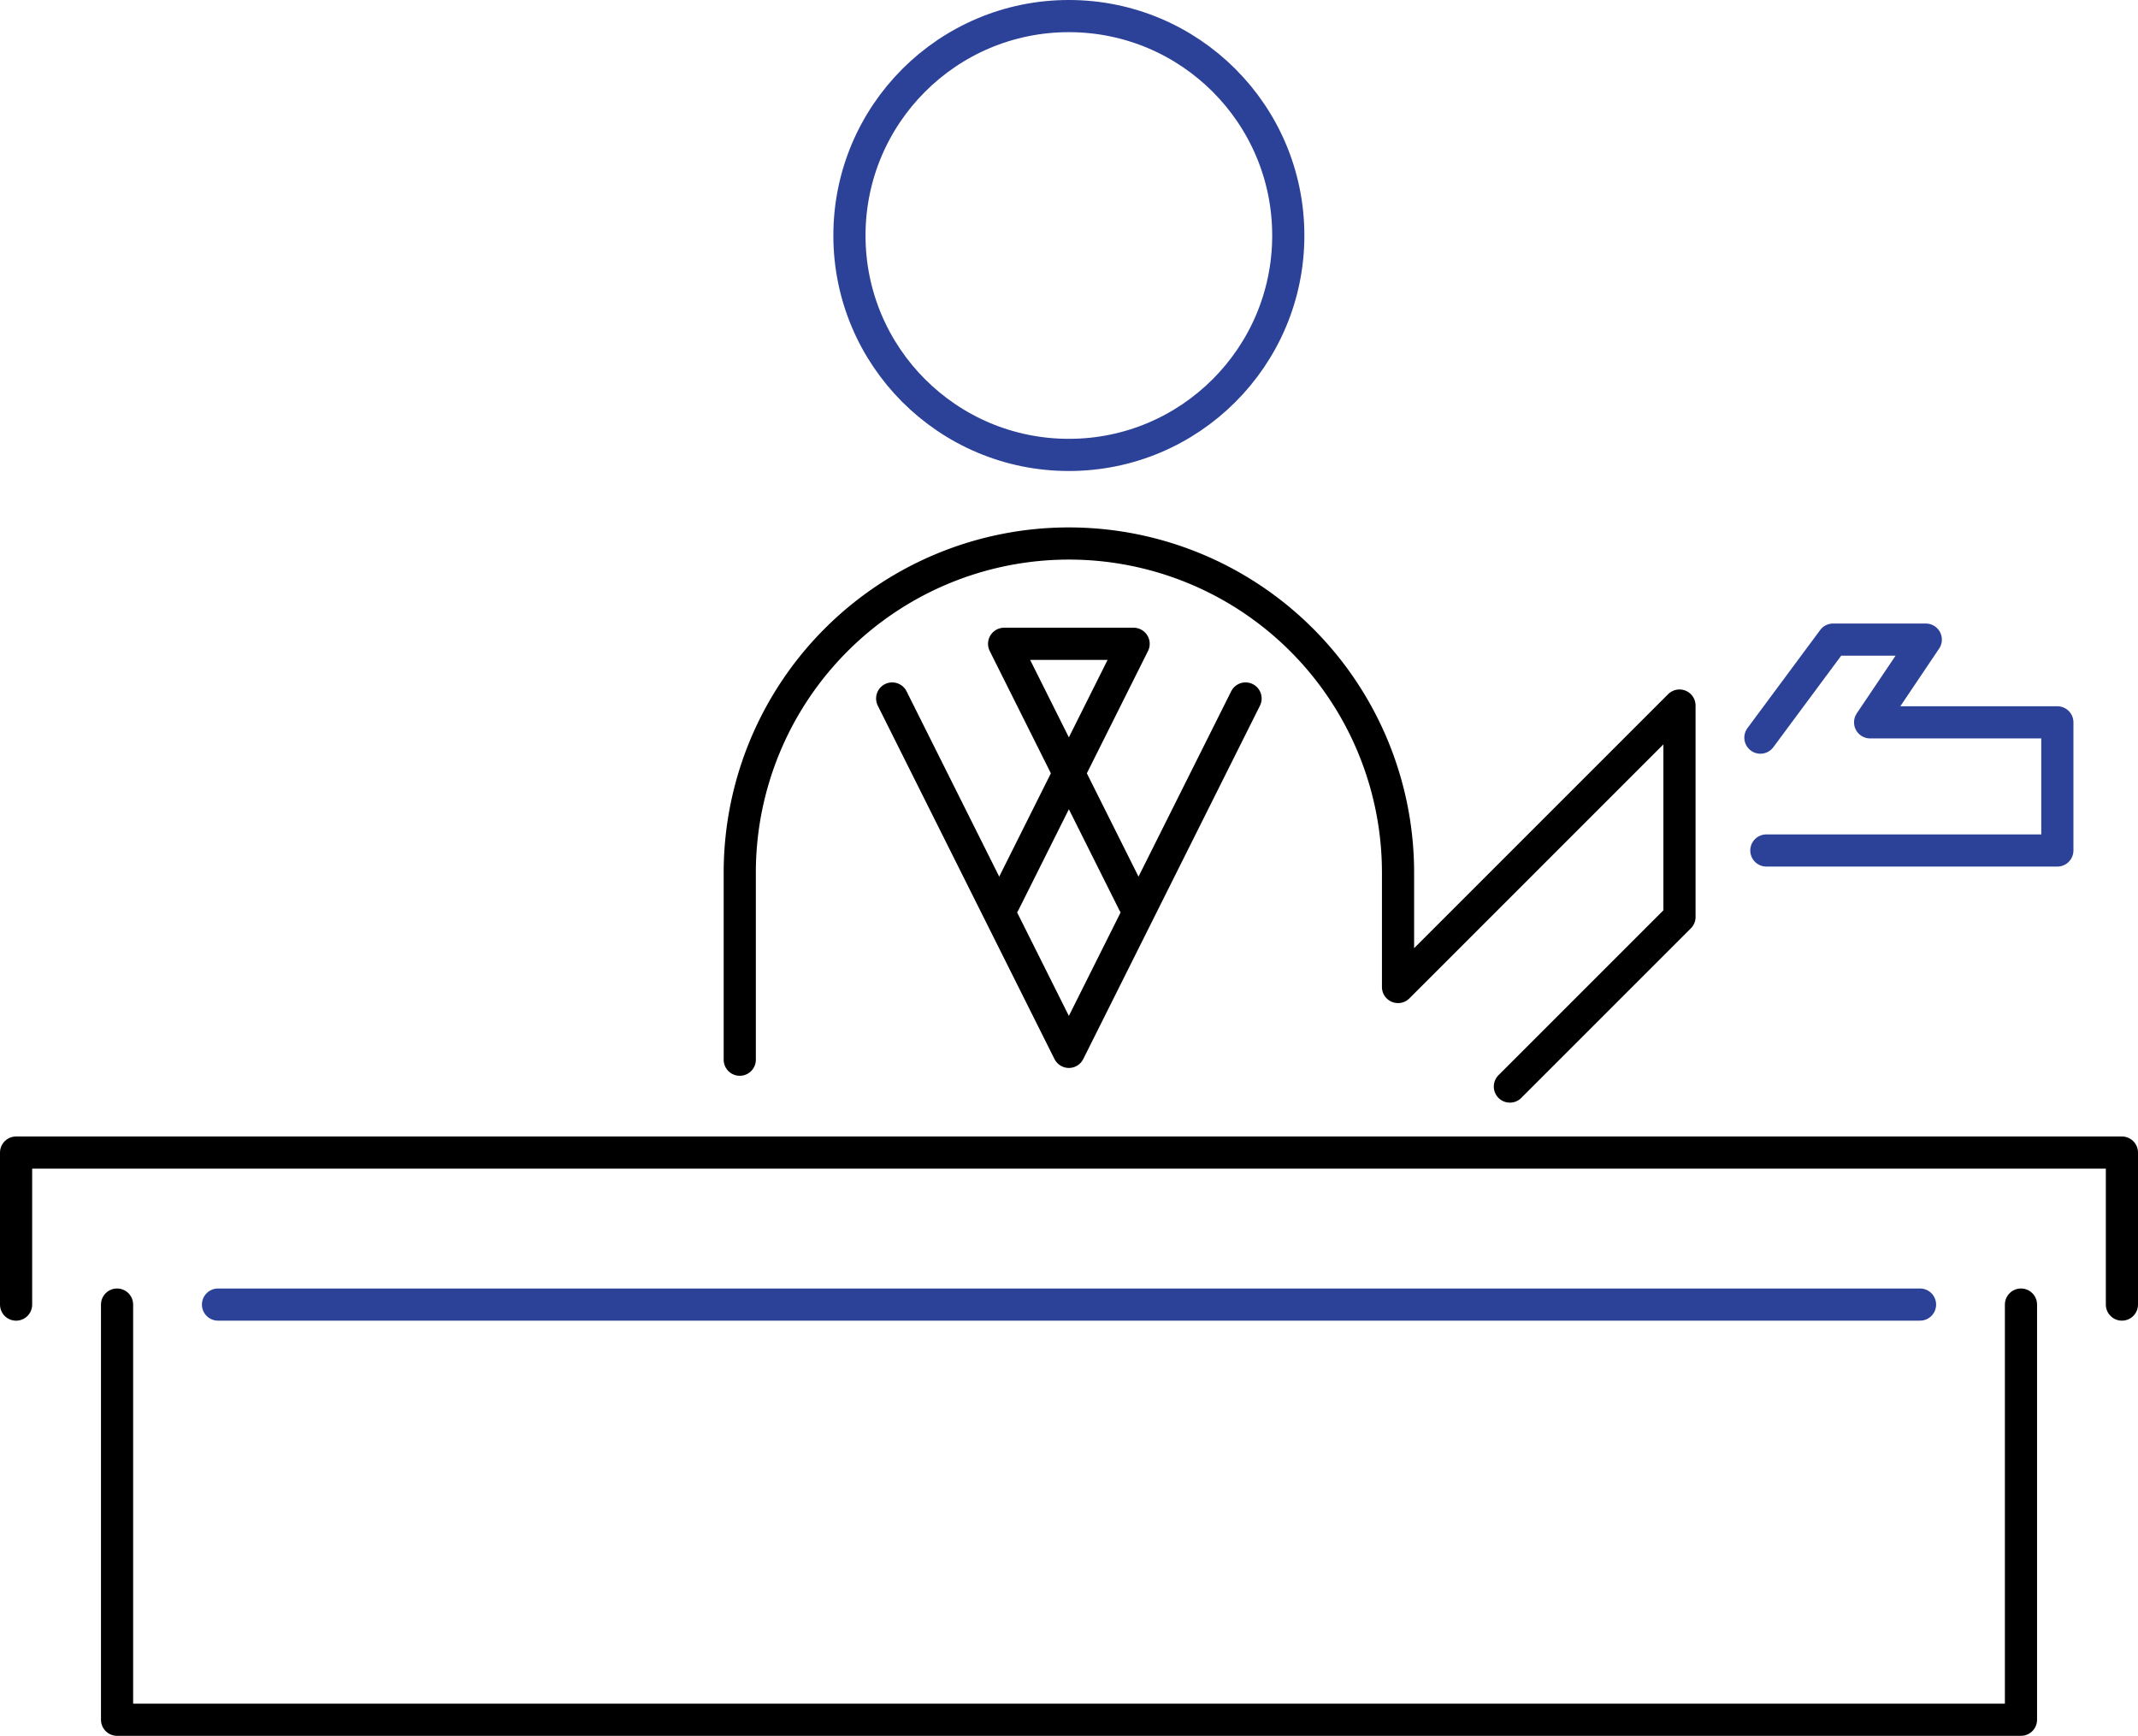 <svg xmlns="http://www.w3.org/2000/svg" width="79.762" height="64.76" viewBox="0 0 79.762 64.76"><g transform="translate(-1869.026 -277.865)"><g transform="translate(1900.716 278.465)"><circle cx="8.186" cy="8.186" r="8.186" fill="none" stroke="#2c4198" stroke-linecap="round" stroke-linejoin="round" stroke-width="1.2"/></g><path d="M1871.486,302.2v15.489h71.029V302.2" transform="translate(1.907 24.336)" fill="none" stroke="#000" stroke-linecap="round" stroke-linejoin="round" stroke-width="1.2"/><path d="M1948.188,305.071V299.4h-78.562v5.672" transform="translate(0 21.465)" fill="none" stroke="#000" stroke-linecap="round" stroke-linejoin="round" stroke-width="1.2"/><line x2="63.497" transform="translate(1877.159 326.536)" stroke-width="1.2" stroke="#2c4198" stroke-linecap="round" stroke-linejoin="round" fill="none"/><path d="M1882.956,307.439V300.46a12.279,12.279,0,1,1,24.558,0v4.267l10.5-10.5v7.887l-6.327,6.327" transform="translate(13.668 9.961)" fill="none" stroke="#000" stroke-linecap="round" stroke-linejoin="round" stroke-width="1.2"/><path d="M1890.241,294.86h0l-2.416-4.832h4.832Z" transform="translate(18.661 11.856)" fill="none" stroke="#000" stroke-linecap="round" stroke-linejoin="round" stroke-width="1.2"/><path d="M1887.825,297.245l2.416-4.832h0l2.416,4.832" transform="translate(18.661 14.302)" fill="none" stroke="#000" stroke-linecap="round" stroke-linejoin="round" stroke-width="1.2"/><path d="M1885.763,291.035l6.592,13.184h0l6.592-13.184" transform="translate(16.547 12.889)" fill="none" stroke="#000" stroke-linecap="round" stroke-linejoin="round" stroke-width="1.2"/><path d="M1901.756,293.608l2.712-3.658h3.458l-2.077,3.087h6.985v4.781h-10.856" transform="translate(32.945 11.777)" fill="none" stroke="#2c4198" stroke-linecap="round" stroke-linejoin="round" stroke-width="1.2"/></g></svg>